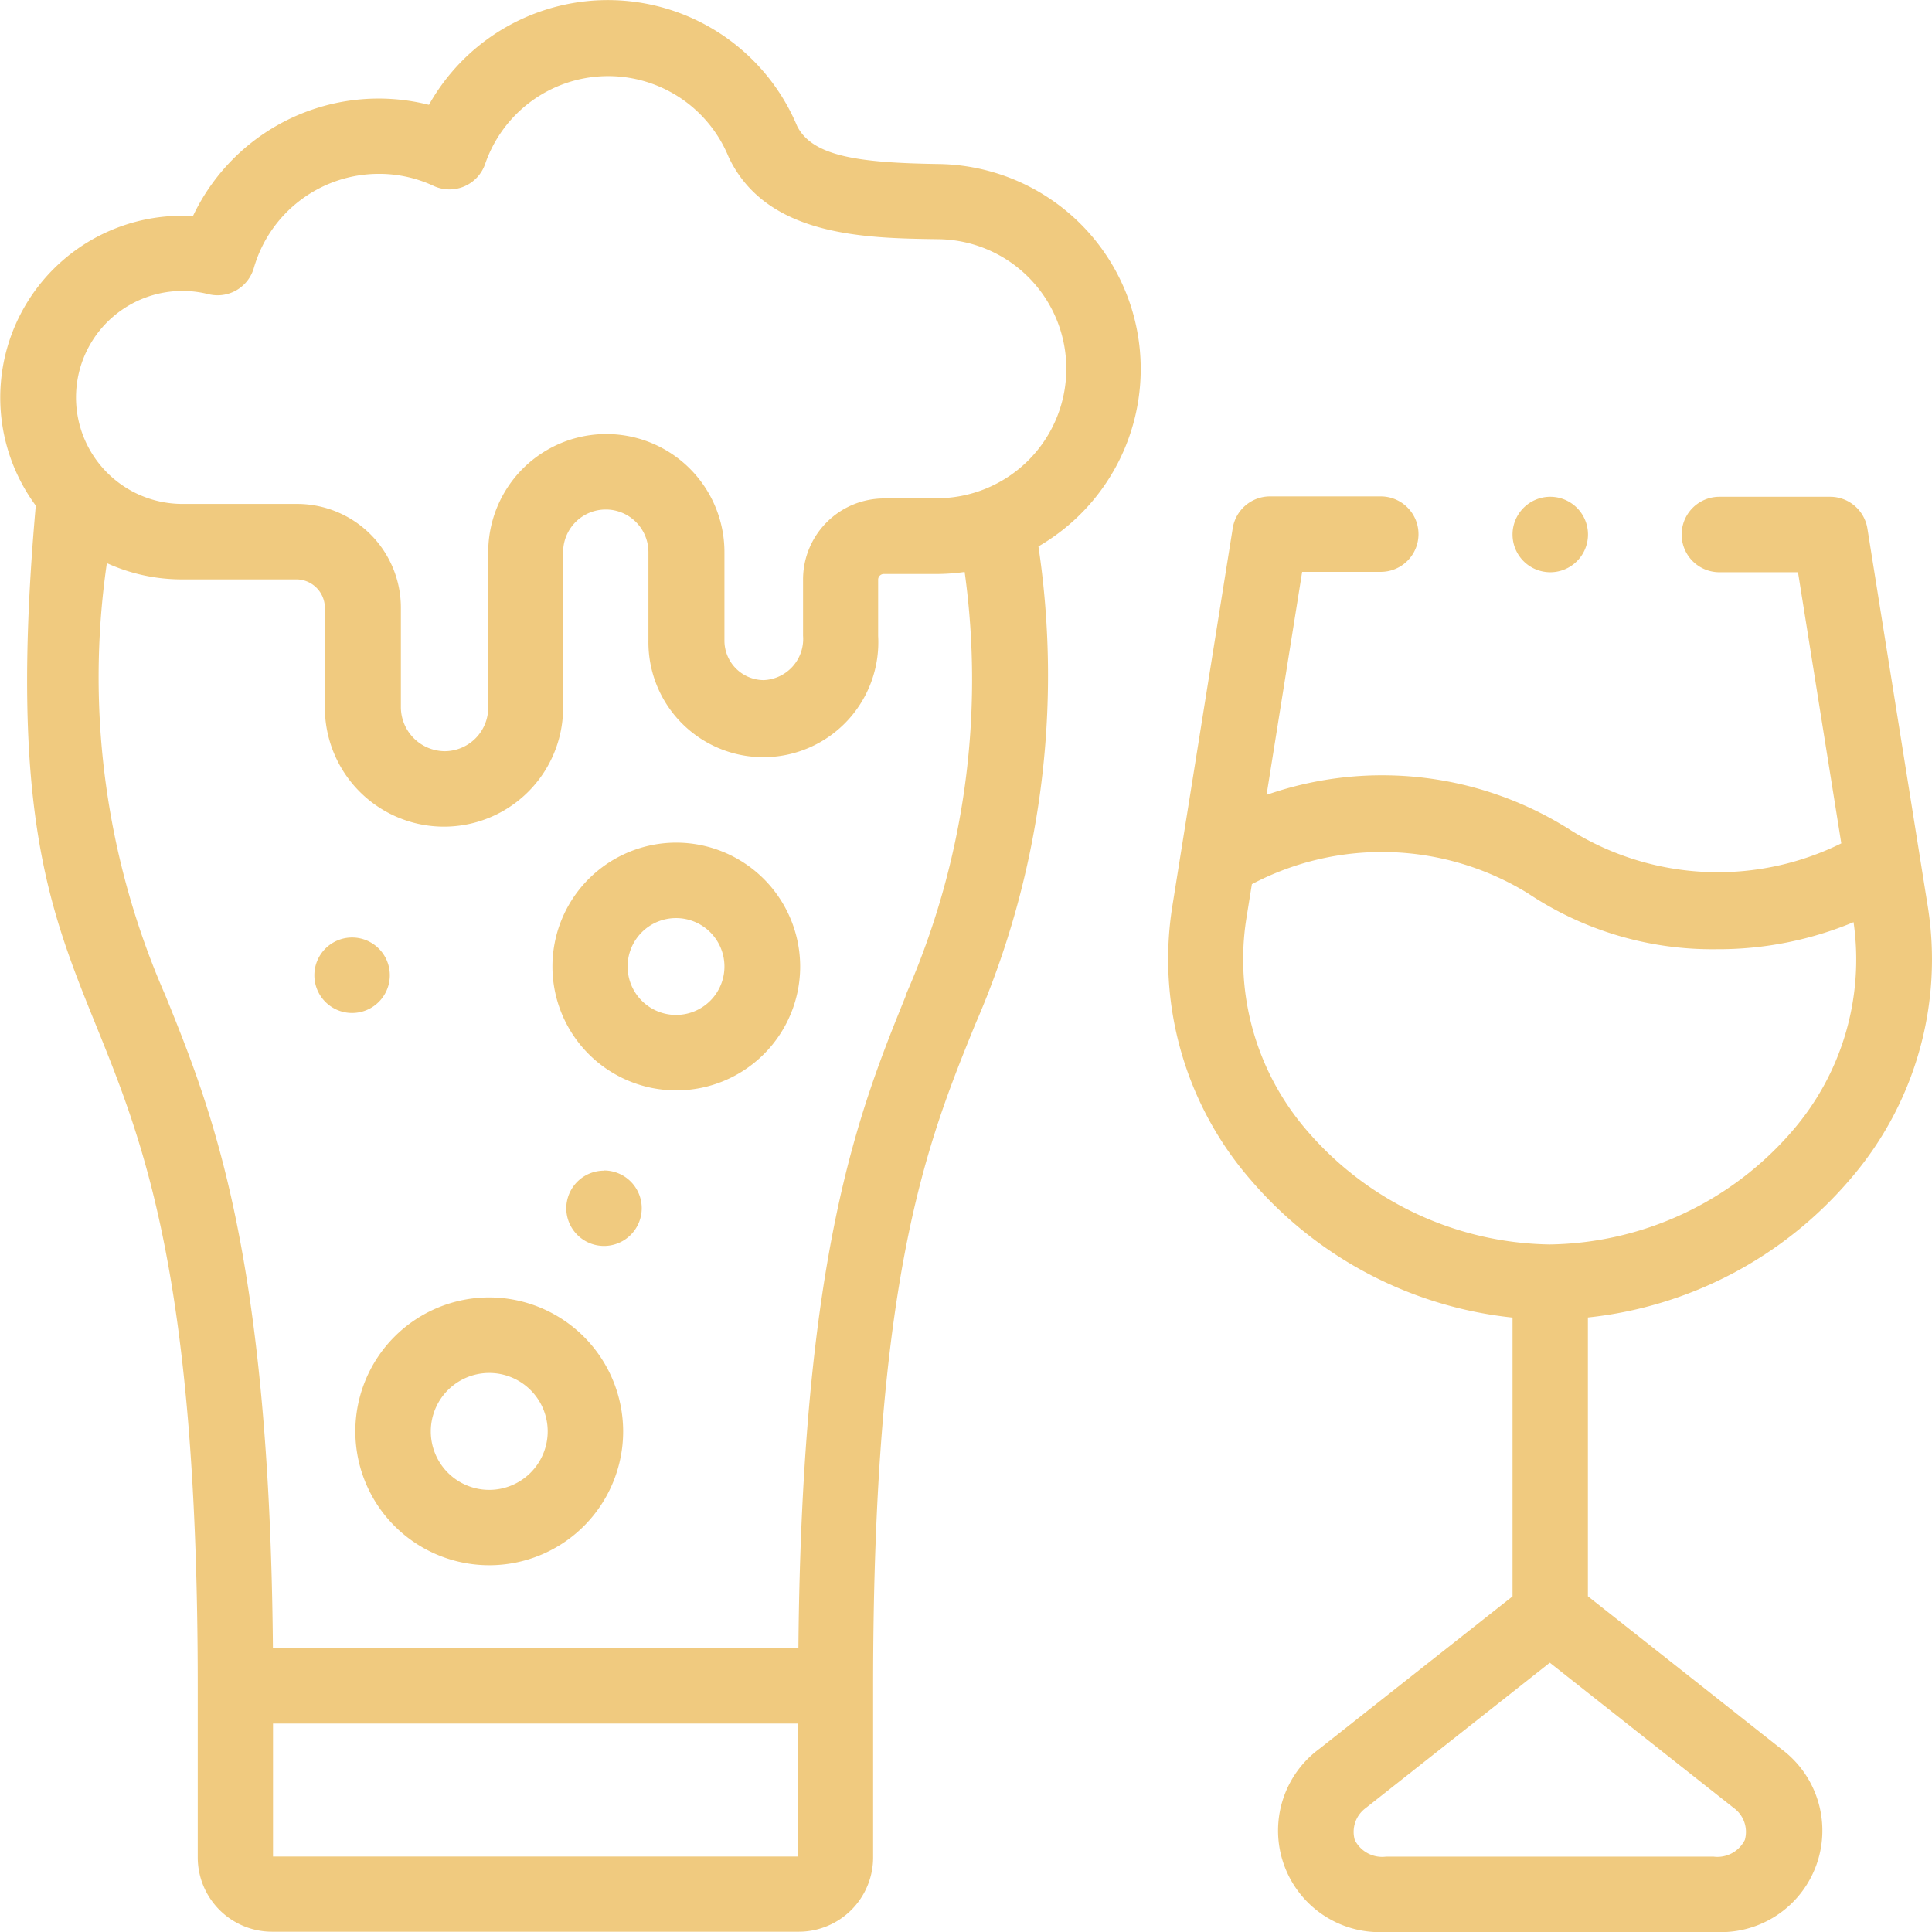 <svg xmlns="http://www.w3.org/2000/svg" width="20.791" height="20.792" viewBox="0 0 20.791 20.792">
  <g id="beer" transform="translate(-0.004)">
    <path id="Path_135" data-name="Path 135" d="M10.1,1.765c-.856-.013-1.353-.082-1.518-.409a2.208,2.208,0,0,0-3.962-.228A2.211,2.211,0,0,0,2.082,2.322q-.06,0-.121,0A1.957,1.957,0,0,0,.389,5.441C.1,8.708.53,9.781,1.032,11.021c.515,1.271,1.1,2.712,1.1,7.121v1.846a.8.8,0,0,0,.8.8H8.6a.8.8,0,0,0,.8-.8V18.142c0-4.41.583-5.85,1.1-7.121a9.393,9.393,0,0,0,.679-5.141A2.206,2.206,0,0,0,10.1,1.765ZM8.594,19.979H2.942V18.548H8.594Zm1.158-9.264c-.5,1.235-1.119,2.763-1.156,7.02H2.941c-.037-4.257-.656-5.785-1.156-7.02A8.524,8.524,0,0,1,1.154,6.06a1.946,1.946,0,0,0,.808.175H3.2a.308.308,0,0,1,.3.3V7.614a1.282,1.282,0,0,0,2.564,0V5.942a.459.459,0,0,1,.918,0v.953a1.237,1.237,0,1,0,2.472-.052V6.236a.061.061,0,0,1,.059-.059h.562a2.213,2.213,0,0,0,.31-.022,8.426,8.426,0,0,1-.637,4.56Zm.327-5.351H9.517a.872.872,0,0,0-.871.871v.607a.443.443,0,0,1-.424.477A.425.425,0,0,1,7.8,6.895V5.942a1.271,1.271,0,0,0-2.542,0V7.614a.47.47,0,0,1-.47.47.476.476,0,0,1-.47-.47V6.539A1.117,1.117,0,0,0,3.2,5.423H1.962a1.146,1.146,0,1,1,.283-2.258.406.406,0,0,0,.491-.282A1.4,1.4,0,0,1,4.078,1.871,1.385,1.385,0,0,1,4.669,2a.406.406,0,0,0,.557-.239,1.4,1.4,0,0,1,2.613-.086l.009.021c.408.851,1.468.867,2.244.878a1.394,1.394,0,0,1-.014,2.788Z" transform="translate(0)" fill="#f0ca7f"/>
    <path id="Path_136" data-name="Path 136" d="M147.664,223.31A1.333,1.333,0,1,0,149,224.644,1.335,1.335,0,0,0,147.664,223.31Zm0,1.854a.521.521,0,1,1,.521-.521A.521.521,0,0,1,147.664,225.164Z" transform="translate(-140.385 -214.242)" fill="#f0ca7f"/>
    <path id="Path_137" data-name="Path 137" d="M84.128,248.858a.406.406,0,1,0-.812,0h0a.406.406,0,0,0,.812,0Z" transform="translate(-79.929 -238.363)" fill="#f0ca7f"/>
    <path id="Path_138" data-name="Path 138" d="M150.479,310.3a.406.406,0,0,0-.406.406v0a.406.406,0,1,0,.406-.408Z" transform="translate(-143.975 -297.702)" fill="#f0ca7f"/>
    <path id="Path_139" data-name="Path 139" d="M95.558,343.808A1.441,1.441,0,1,0,97,345.25,1.444,1.444,0,0,0,95.558,343.808Zm0,2.071a.629.629,0,1,1,.63-.629A.63.63,0,0,1,95.558,345.879Z" transform="translate(-90.29 -329.846)" fill="#f0ca7f"/>
    <path id="Path_140" data-name="Path 140" d="M317.617,136.043l-.649-4.062a.406.406,0,0,0-.4-.342h-1.193a.406.406,0,0,0,0,.812h.846l.466,2.918a3,3,0,0,1-2.9-.134,3.776,3.776,0,0,0-3.285-.388l.383-2.4h.846a.406.406,0,1,0,0-.812h-1.193a.406.406,0,0,0-.4.342l-.649,4.062a3.62,3.62,0,0,0,.849,2.959,4.3,4.3,0,0,0,2.811,1.474v3l-2.079,1.641a1.093,1.093,0,0,0,.71,1.971h3.549a1.093,1.093,0,0,0,.71-1.971l-2.079-1.642v-3A4.3,4.3,0,0,0,316.768,139,3.619,3.619,0,0,0,317.617,136.043Zm-2.085,9.708a.318.318,0,0,1,.117.342.33.33,0,0,1-.336.18h-3.526a.33.33,0,0,1-.336-.18.318.318,0,0,1,.117-.342l1.982-1.565Zm.618-7.276a3.51,3.51,0,0,1-2.6,1.21h0a3.51,3.51,0,0,1-2.6-1.21,2.819,2.819,0,0,1-.665-2.3l.059-.367a3,3,0,0,1,2.973.1,3.569,3.569,0,0,0,2.028.6,3.783,3.783,0,0,0,1.474-.291A2.82,2.82,0,0,1,316.15,138.475Z" transform="translate(-296.868 -126.293)" fill="#f0ca7f"/>
    <path id="Path_141" data-name="Path 141" d="M401.1,132.451a.406.406,0,1,0,0-.812h0a.406.406,0,0,0,0,.812Z" transform="translate(-384.413 -126.293)" fill="#f0ca7f"/>
  </g>
</svg>
